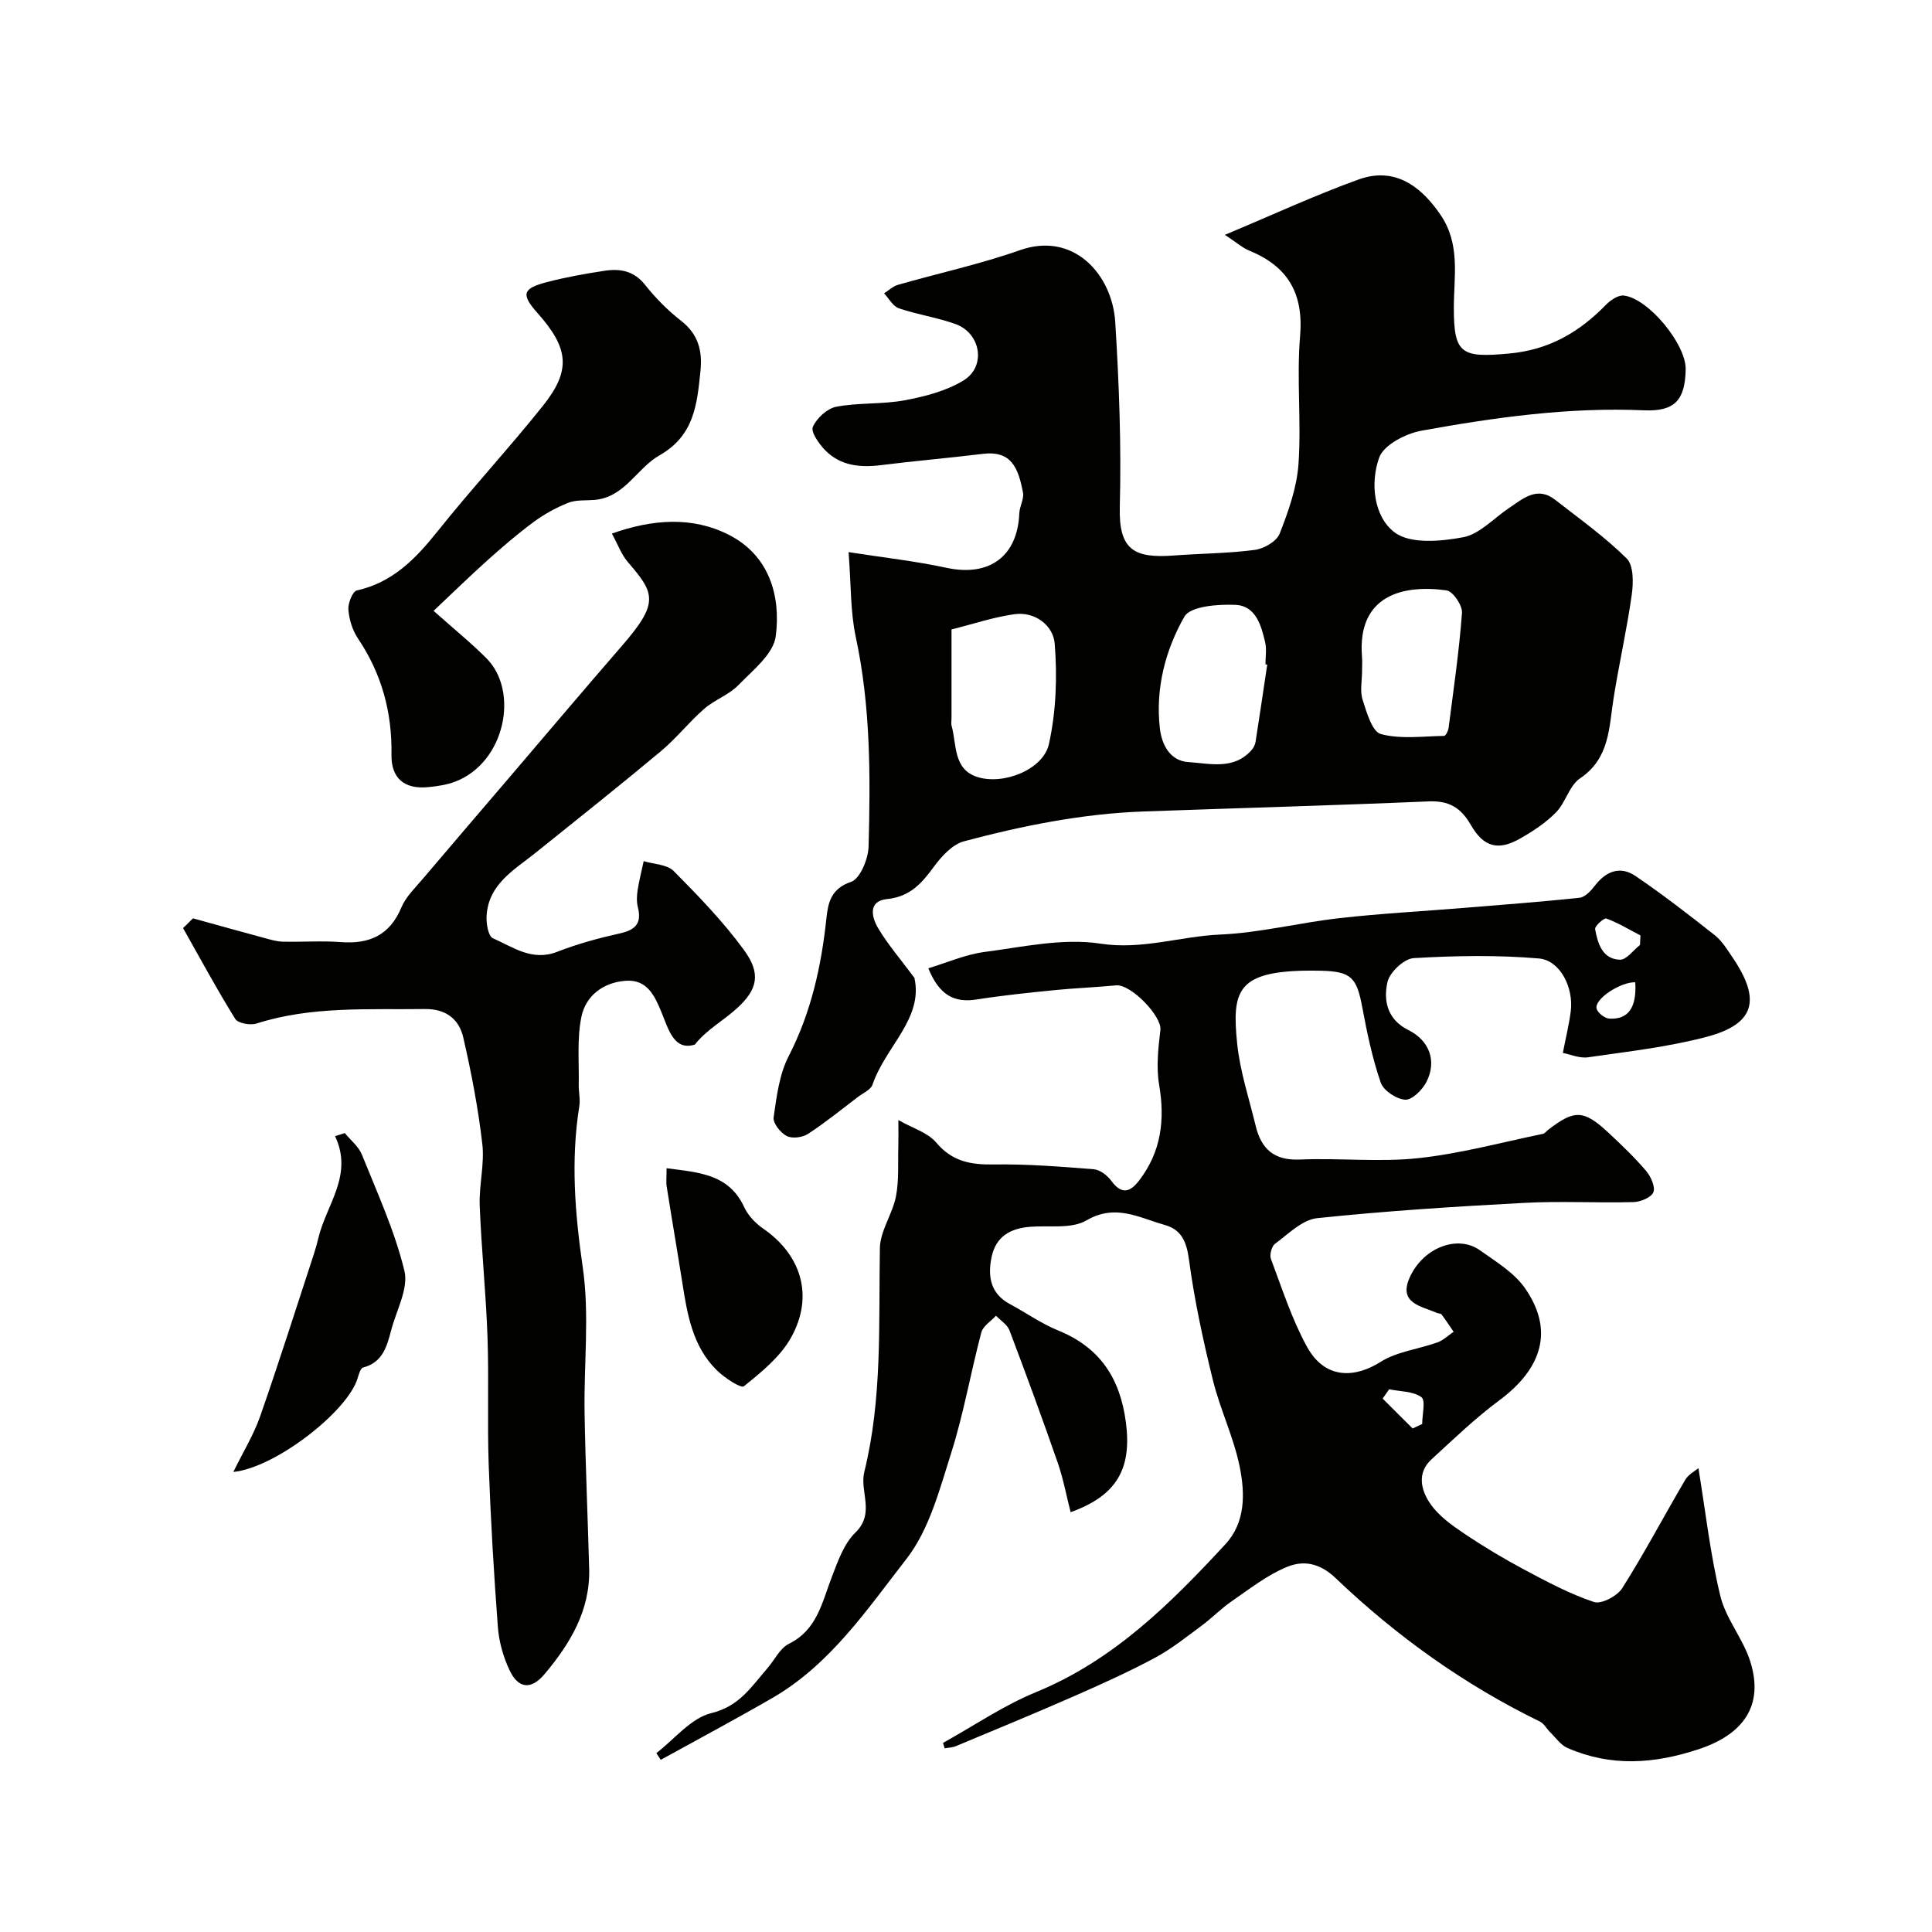 <svg enable-background="new 0 0 400 400" viewBox="0 0 400 400" xmlns="http://www.w3.org/2000/svg"><g fill="#010100"><path d="m195.24 360.85c6.39-3.54 12.51-7.74 19.23-10.5 16.04-6.57 27.85-18.32 39.25-30.65 4.18-4.53 4.05-10.51 2.96-15.96-1.23-6.12-4.06-11.91-5.56-17.99-2.02-8.2-3.82-16.49-4.94-24.85-.5-3.76-1.5-6.31-5.1-7.31-5.25-1.47-10.12-4.43-16.14-.92-3.08 1.8-7.68 1.02-11.61 1.32-4.16.32-7.18 2-8.06 6.39-.81 4.07-.13 7.52 3.91 9.67 3.31 1.77 6.43 4 9.88 5.4 8.66 3.51 12.84 9.88 14.04 19 1.25 9.46-1.73 15.16-11.44 18.63-.89-3.46-1.52-6.93-2.66-10.22-3.2-9.19-6.55-18.33-10-27.43-.45-1.19-1.84-2.03-2.79-3.03-1.04 1.15-2.69 2.14-3.04 3.47-2.2 8.32-3.66 16.85-6.26 25.03-2.39 7.54-4.53 15.8-9.23 21.84-8.16 10.49-15.81 21.9-27.79 28.82-7.62 4.4-15.38 8.54-23.08 12.79-.31-.46-.62-.92-.93-1.38 3.77-2.89 7.18-7.27 11.4-8.29 5.81-1.4 8.28-5.48 11.55-9.22 1.51-1.73 2.62-4.19 4.51-5.13 5.84-2.9 6.83-8.51 8.84-13.73 1.26-3.28 2.52-6.97 4.92-9.3 4.15-4.02.83-8.47 1.85-12.58 3.76-15.24 2.95-30.8 3.22-46.3.06-3.59 2.62-7.07 3.33-10.73.65-3.38.38-6.94.49-10.42.04-1.49.01-2.99.01-5.37 2.98 1.7 6.1 2.59 7.83 4.65 3.28 3.9 7.08 4.61 11.83 4.54 6.93-.11 13.88.44 20.79.99 1.3.1 2.83 1.29 3.65 2.42 2.1 2.86 3.85 2.37 5.73-.07 4.57-5.94 5.4-12.52 4.16-19.81-.63-3.68-.19-7.61.26-11.38.33-2.83-6.1-9.54-9.2-9.23-4.24.41-8.51.56-12.76.99-5.37.54-10.75 1.09-16.08 1.93-4.67.74-7.76-.92-10.01-6.46 3.9-1.17 7.67-2.85 11.59-3.37 7.98-1.04 16.27-2.92 24.02-1.73 8.69 1.33 16.53-1.52 24.79-1.88 8.28-.36 16.47-2.47 24.75-3.4 8.5-.96 17.06-1.41 25.59-2.11 8.03-.66 16.07-1.25 24.08-2.11 1.14-.12 2.35-1.42 3.15-2.46 2.31-3.04 5.27-4.2 8.43-2.05 5.64 3.83 11.05 8.02 16.41 12.25 1.5 1.18 2.57 2.96 3.67 4.58 6 8.81 4.67 13.82-5.32 16.47-8 2.12-16.34 3.05-24.56 4.24-1.76.26-3.69-.61-5.23-.9.62-3.2 1.29-5.9 1.64-8.64.62-4.85-2.18-10.54-6.6-10.92-8.59-.73-17.31-.58-25.93-.07-1.98.12-4.96 2.92-5.42 4.95-.87 3.83-.05 7.77 4.33 9.94 4.38 2.18 5.91 6.43 3.76 10.7-.83 1.65-2.96 3.79-4.4 3.72-1.81-.09-4.51-1.88-5.08-3.53-1.74-5.03-2.84-10.32-3.82-15.58-1.16-6.23-2.31-7.44-8.56-7.59-1.33-.03-2.67-.04-4 0-13.39.39-14.43 4.46-13.35 15.07.59 5.76 2.47 11.39 3.84 17.07 1.15 4.75 3.8 7.18 9.12 6.95 8.15-.35 16.4.58 24.48-.28 8.69-.92 17.23-3.26 25.83-5.03.43-.09.78-.58 1.17-.88 5.42-4.18 7.32-4.13 12.48.68 2.68 2.5 5.34 5.04 7.72 7.83.99 1.16 1.97 3.28 1.54 4.43-.41 1.08-2.66 2.03-4.13 2.06-7.51.2-15.06-.24-22.56.16-14.33.76-28.67 1.67-42.94 3.17-3.07.32-5.95 3.28-8.71 5.3-.7.51-1.17 2.28-.85 3.13 2.31 6.13 4.32 12.46 7.45 18.16 3.87 7.06 10.22 6.35 15.19 3.2 3.43-2.18 7.91-2.66 11.86-4.08 1.21-.44 2.22-1.44 3.33-2.19-.83-1.2-1.63-2.42-2.5-3.59-.16-.21-.62-.17-.92-.3-3.38-1.47-8.27-2.02-5.52-7.69 2.89-5.96 9.86-8.52 14.39-5.29 3.31 2.36 7.08 4.62 9.32 7.84 6 8.61 3.68 16.57-5.38 23.28-4.94 3.66-9.41 7.98-13.96 12.15-3.14 2.88-2.15 6.48-.23 9.25 1.72 2.48 4.43 4.41 7.01 6.14 4.02 2.71 8.2 5.21 12.48 7.49 4.67 2.49 9.39 5.01 14.37 6.67 1.52.51 4.82-1.24 5.85-2.87 4.62-7.31 8.66-14.98 13.05-22.44.67-1.14 2.07-1.84 2.72-2.4 1.5 9.15 2.47 17.95 4.54 26.47 1.15 4.74 4.72 8.85 6.2 13.56 2.89 9.19-1.52 15.13-10.7 18.16-9.31 3.07-18.17 3.65-27.15-.26-1.39-.6-2.39-2.09-3.54-3.21-.75-.73-1.29-1.83-2.17-2.26-15.68-7.64-29.72-17.7-42.27-29.68-3.35-3.2-6.68-3.71-10.01-2.37-4.12 1.67-7.78 4.56-11.5 7.12-2.21 1.52-4.11 3.49-6.27 5.09-3.14 2.32-6.23 4.81-9.65 6.64-5.43 2.91-11.06 5.45-16.71 7.93-8.13 3.57-16.34 6.95-24.53 10.37-.7.29-1.53.3-2.3.44-.1-.36-.22-.74-.34-1.12zm144.3-165.2c.03-.66.07-1.32.1-1.98-2.34-1.21-4.61-2.59-7.06-3.5-.48-.18-2.44 1.58-2.33 2.19.54 2.95 1.49 6.21 5.12 6.34 1.36.06 2.78-1.97 4.17-3.05zm-.98 7.72c-3.01-.1-8.46 3.44-8.01 5.42.2.88 1.67 2.04 2.62 2.1 3.98.25 5.72-2.33 5.39-7.52zm-50.95 84.27c-.45.64-.9 1.28-1.35 1.92 2.07 2.06 4.14 4.13 6.21 6.19.66-.31 1.32-.62 1.98-.93 0-1.92.75-4.88-.16-5.55-1.72-1.25-4.4-1.16-6.68-1.63z"/><path d="m253.6 48.62c10.06-4.21 18.76-8.25 27.74-11.48 8.23-2.95 13.61 2.56 16.84 7.24 4.23 6.13 2.83 12.75 2.82 19.31-.01 9.61 1.55 10.41 11.4 9.51 8.28-.75 14.54-4.39 20.09-10.09.94-.96 2.52-2.04 3.68-1.92 5.11.56 12.91 10.09 12.83 15.23-.1 6.43-2.25 8.8-8.64 8.53-15.57-.68-30.89 1.47-46.1 4.23-3.25.59-7.78 2.95-8.72 5.57-1.89 5.27-1.11 12.26 3.22 15.49 3.24 2.43 9.54 1.86 14.17.99 3.41-.64 6.33-3.93 9.47-6.03 2.96-1.98 5.85-4.64 9.61-1.7 5.03 3.93 10.27 7.66 14.78 12.13 1.44 1.43 1.4 5.02 1.05 7.48-1.01 7.22-2.65 14.35-3.78 21.56-.96 6.09-.8 12.36-6.94 16.49-2.21 1.49-2.97 4.99-4.95 7.02-2.14 2.18-4.81 3.94-7.5 5.46-4.47 2.53-7.48 1.79-10.16-2.86-2.07-3.6-4.55-5.04-8.76-4.86-19.69.84-39.39 1.38-59.08 2.09-12.62.46-24.94 2.94-37.08 6.17-2.41.64-4.66 3.11-6.25 5.28-2.52 3.45-4.95 6.2-9.68 6.68-4.03.41-3.18 3.81-1.84 6.05 2.05 3.43 4.71 6.5 7.5 10.27 1.89 8.4-6.01 14.25-8.68 22.11-.35 1.04-1.89 1.7-2.93 2.48-3.45 2.62-6.83 5.37-10.45 7.73-1.14.74-3.28 1-4.4.41-1.28-.67-2.86-2.67-2.69-3.85.62-4.3 1.17-8.89 3.11-12.66 4.65-9.04 6.76-18.58 7.82-28.55.33-3.07.88-6.14 5.08-7.54 1.87-.62 3.58-4.73 3.65-7.3.39-14.52.44-29.03-2.65-43.4-1.13-5.25-.96-10.77-1.49-17.58 7.28 1.14 13.86 1.86 20.29 3.25 8.82 1.9 14.7-2.34 15.06-11.31.06-1.43 1.01-2.94.76-4.26-.98-5.14-2.39-8.75-8.35-8.02-7 .86-14.03 1.45-21.03 2.33-4.37.55-8.45.14-11.62-3.13-1.26-1.3-2.97-3.74-2.51-4.79.79-1.8 2.97-3.81 4.86-4.17 4.65-.88 9.54-.47 14.2-1.34 4.18-.79 8.58-1.92 12.15-4.11 4.73-2.91 3.58-9.77-1.68-11.67-3.8-1.37-7.89-1.95-11.72-3.26-1.23-.42-2.05-2.03-3.06-3.09.94-.6 1.81-1.46 2.84-1.76 8.43-2.42 17.05-4.28 25.3-7.19 11.14-3.92 19.11 5.08 19.72 14.9.79 12.73 1.28 25.52.94 38.26-.24 8.97 3.02 10.67 11.22 10.06 5.58-.42 11.21-.43 16.75-1.16 1.88-.25 4.51-1.77 5.13-3.36 1.81-4.63 3.56-9.54 3.9-14.44.61-8.79-.41-17.7.33-26.46.75-8.86-2.54-14.44-10.54-17.71-1.32-.53-2.44-1.55-5.03-3.26zm-56.6 81.7v18.45c0 .5-.11 1.03.02 1.49 1.08 3.91.3 9.03 5.36 10.62 5.44 1.7 13.63-1.57 14.79-6.84 1.49-6.73 1.75-13.94 1.19-20.83-.29-3.61-3.98-6.67-8.37-6.04-4.28.6-8.45 2.01-12.99 3.15zm65.37 7.28c-.12-.02-.25-.04-.37-.06 0-1.5.27-3.06-.05-4.49-.81-3.56-1.96-7.64-6.16-7.82-3.61-.16-9.34.27-10.58 2.45-3.95 6.94-6.02 14.91-5.07 23.14.38 3.34 2.1 6.71 5.88 6.96 4.45.28 9.39 1.69 13.09-2.47.41-.46.74-1.11.84-1.71.83-5.32 1.62-10.66 2.42-16zm19.63 1.3c0 2-.47 4.15.11 5.96.83 2.61 1.98 6.64 3.79 7.12 4.11 1.1 8.7.45 13.09.38.33-.01.84-1.03.92-1.62 1.02-7.95 2.19-15.88 2.78-23.86.11-1.53-1.88-4.47-3.2-4.65-9.03-1.25-18.48 1-17.51 13.67.09 1 .02 2 .02 3z"/><path d="m39.95 190.13c4.94 1.36 9.88 2.75 14.82 4.08 1.23.33 2.5.72 3.76.75 4 .1 8.02-.21 11.99.09 5.95.46 10.18-1.41 12.6-7.21.92-2.19 2.83-4 4.41-5.88 6-7.08 12.05-14.12 18.08-21.18 7.69-9 15.33-18.05 23.09-26.99 7.79-8.97 6.94-10.89 1.3-17.41-1.34-1.55-2.07-3.64-3.32-5.91 8.44-2.99 16.71-3.61 24.34.32 8.21 4.24 10.68 12.54 9.59 20.94-.48 3.67-4.74 7.04-7.73 10.11-1.97 2.03-4.95 3.05-7.11 4.94-3.13 2.73-5.74 6.08-8.93 8.74-8.55 7.14-17.27 14.07-25.95 21.04-4.46 3.57-9.8 6.5-10.15 13.13-.08 1.55.35 4.14 1.3 4.56 4.17 1.83 8.13 4.84 13.32 2.81 4.2-1.64 8.61-2.84 13.02-3.82 3.24-.72 4.52-2.13 3.68-5.43-.28-1.1-.22-2.35-.05-3.48.31-2.03.83-4.03 1.26-6.04 2.11.65 4.84.67 6.21 2.05 5.14 5.18 10.27 10.48 14.56 16.36 3.56 4.88 2.85 8.17-1.55 12.14-2.83 2.55-6.28 4.42-8.63 7.43-4.26 1.32-5.4-2.98-6.89-6.65-1.44-3.52-3.01-6.88-7.43-6.56-4.62.33-8.27 3.07-9.17 7.48-.93 4.52-.46 9.33-.55 14.01-.03 1.49.35 3.02.12 4.47-1.79 11.2-.91 22.19.72 33.42 1.42 9.83.2 20.02.37 30.05.18 10.77.66 21.53.95 32.29.23 8.66-3.96 15.56-9.24 21.83-2.81 3.34-5.46 3-7.26-.84-1.29-2.75-2.17-5.87-2.4-8.89-.84-11.18-1.5-22.38-1.9-33.58-.31-8.85.06-17.73-.25-26.58-.32-9.05-1.26-18.08-1.61-27.13-.16-4.23 1.02-8.56.54-12.73-.86-7.42-2.27-14.8-3.95-22.08-.87-3.76-3.57-5.93-7.95-5.87-11.69.16-23.43-.65-34.85 3-1.29.41-3.84-.04-4.41-.96-3.81-6.13-7.24-12.5-10.8-18.8.69-.65 1.37-1.34 2.05-2.02z"/><path d="m89.77 126.47c4.41 3.93 7.87 6.72 10.98 9.86 6.73 6.79 3.88 21.42-6.4 25.46-1.79.7-3.79.99-5.73 1.18-4.85.47-7.65-1.8-7.57-6.71.15-8.8-2.03-16.77-6.95-24.09-1.13-1.69-1.81-3.91-1.97-5.94-.11-1.33.87-3.78 1.74-3.98 7.4-1.65 12.14-6.52 16.65-12.16 7.07-8.85 14.78-17.19 21.86-26.04 5.9-7.38 5.41-11.92-1.08-19.22-3.44-3.87-3.17-5.09 1.89-6.41 3.93-1.03 7.96-1.75 11.99-2.36 3.21-.49 6.08.01 8.38 2.92 2.16 2.72 4.67 5.27 7.41 7.4 3.58 2.78 4.49 6.2 4.05 10.45-.7 6.88-1.27 13.36-8.51 17.46-4.67 2.65-7.17 8.72-13.5 9.22-1.8.14-3.75-.05-5.36.59-2.51 1-4.96 2.34-7.14 3.95-3.36 2.48-6.54 5.22-9.65 8.01-3.65 3.27-7.16 6.71-11.09 10.41z"/><path d="m71.39 234.59c1.2 1.48 2.86 2.78 3.54 4.47 3.19 7.93 6.8 15.8 8.8 24.05.88 3.66-1.66 8.17-2.73 12.26-.88 3.34-1.75 6.7-5.82 7.76-.55.14-.91 1.45-1.16 2.27-2.04 6.77-16.94 18.47-25.71 19.35 2.06-4.21 4.24-7.74 5.57-11.57 3.89-11.14 7.45-22.4 11.13-33.62.35-1.07.65-2.16.91-3.26 1.65-6.92 7.28-12.99 3.45-21.07.66-.21 1.34-.43 2.02-.64z"/><path d="m138.01 241.87c6.72.88 12.89 1.19 16.07 8.06.8 1.72 2.32 3.33 3.9 4.42 7.92 5.44 10.59 13.99 5.8 22.58-2.22 3.98-6.13 7.15-9.76 10.08-.61.5-4.02-1.75-5.59-3.29-5.05-4.94-6.13-11.58-7.17-18.19s-2.18-13.21-3.22-19.82c-.16-.96-.03-1.97-.03-3.84z"/></g></svg>